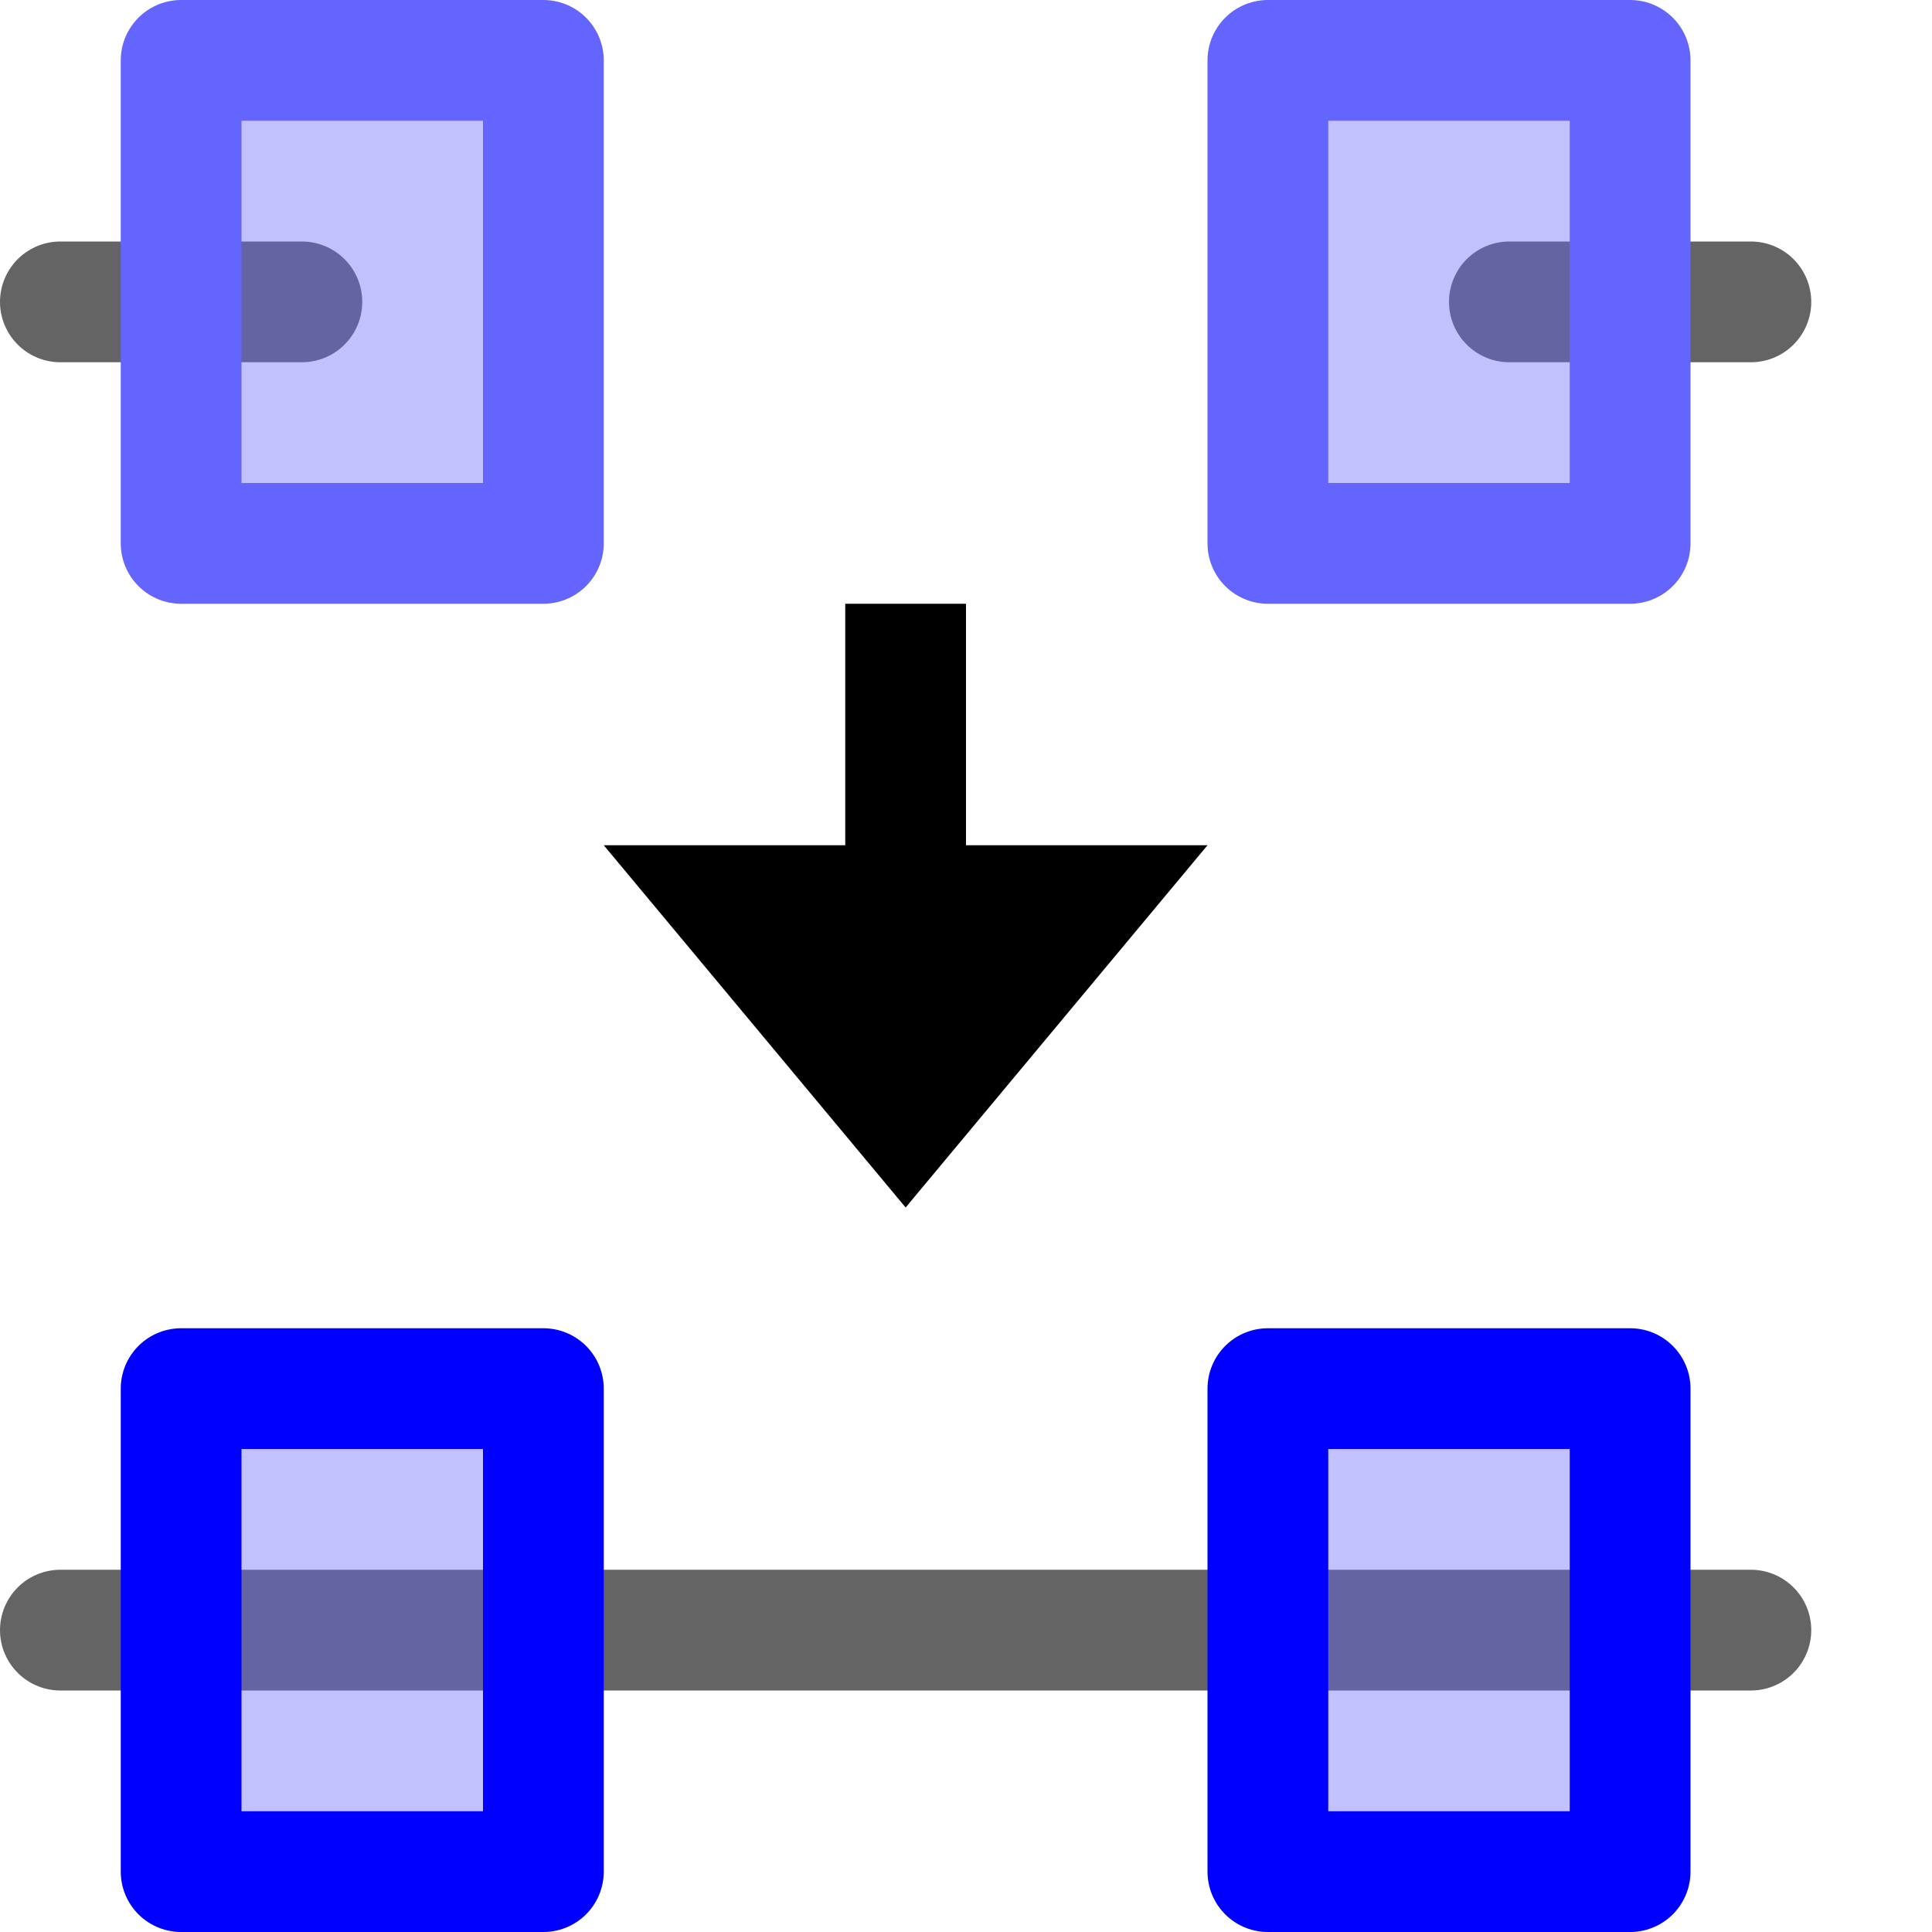 <?xml version="1.0" encoding="UTF-8" standalone="no"?>
<svg
   xmlns="http://www.w3.org/2000/svg"
   xmlns:xlink="http://www.w3.org/1999/xlink"
   xmlns:inkscape="http://www.inkscape.org/namespaces/inkscape"
   xmlns:sodipodi="http://www.inkscape.org/namespaces/sodipodi"
   width="16"
   height="16"
  >
  <g id="node-join-segment" inkscape:label="#node_join_segment">
    <path d="m 0.5, 13.5 h 14" style="fill:none;stroke:#646464;stroke-linecap:round"/>
    <path d="m 0.5, 2.5 h 2"   style="fill:none;stroke:#646464;stroke-linecap:round"/>
    <path d="m 12.5,2.5 h 2"   style="fill:none;stroke:#646464;stroke-linecap:round"/>

    <!-- Nodes -->
    <rect x="1.5"  y="0.5"  width="3" height="4" style="fill:#6464ff;fill-opacity:0.4;stroke:#6464ff;stroke-linejoin:round" />
    <rect x="10.5" y="0.5"  width="3" height="4" style="fill:#6464ff;fill-opacity:0.4;stroke:#6464ff;stroke-linejoin:round" />
    <rect x="1.5"  y="11.5" width="3" height="4" style="fill:#6464ff;fill-opacity:0.4;stroke:#0000ff;stroke-linejoin:round" />
    <rect x="10.5" y="11.5" width="3" height="4" style="fill:#6464ff;fill-opacity:0.4;stroke:#0000ff;stroke-linejoin:round" />

    <!-- Arrow -->
    <path d="m 7,5 h 1 v 2 h 2 l -2.5,3 -2.5,-3 h 2 z" style="fill:black"/>
  </g>
</svg>
